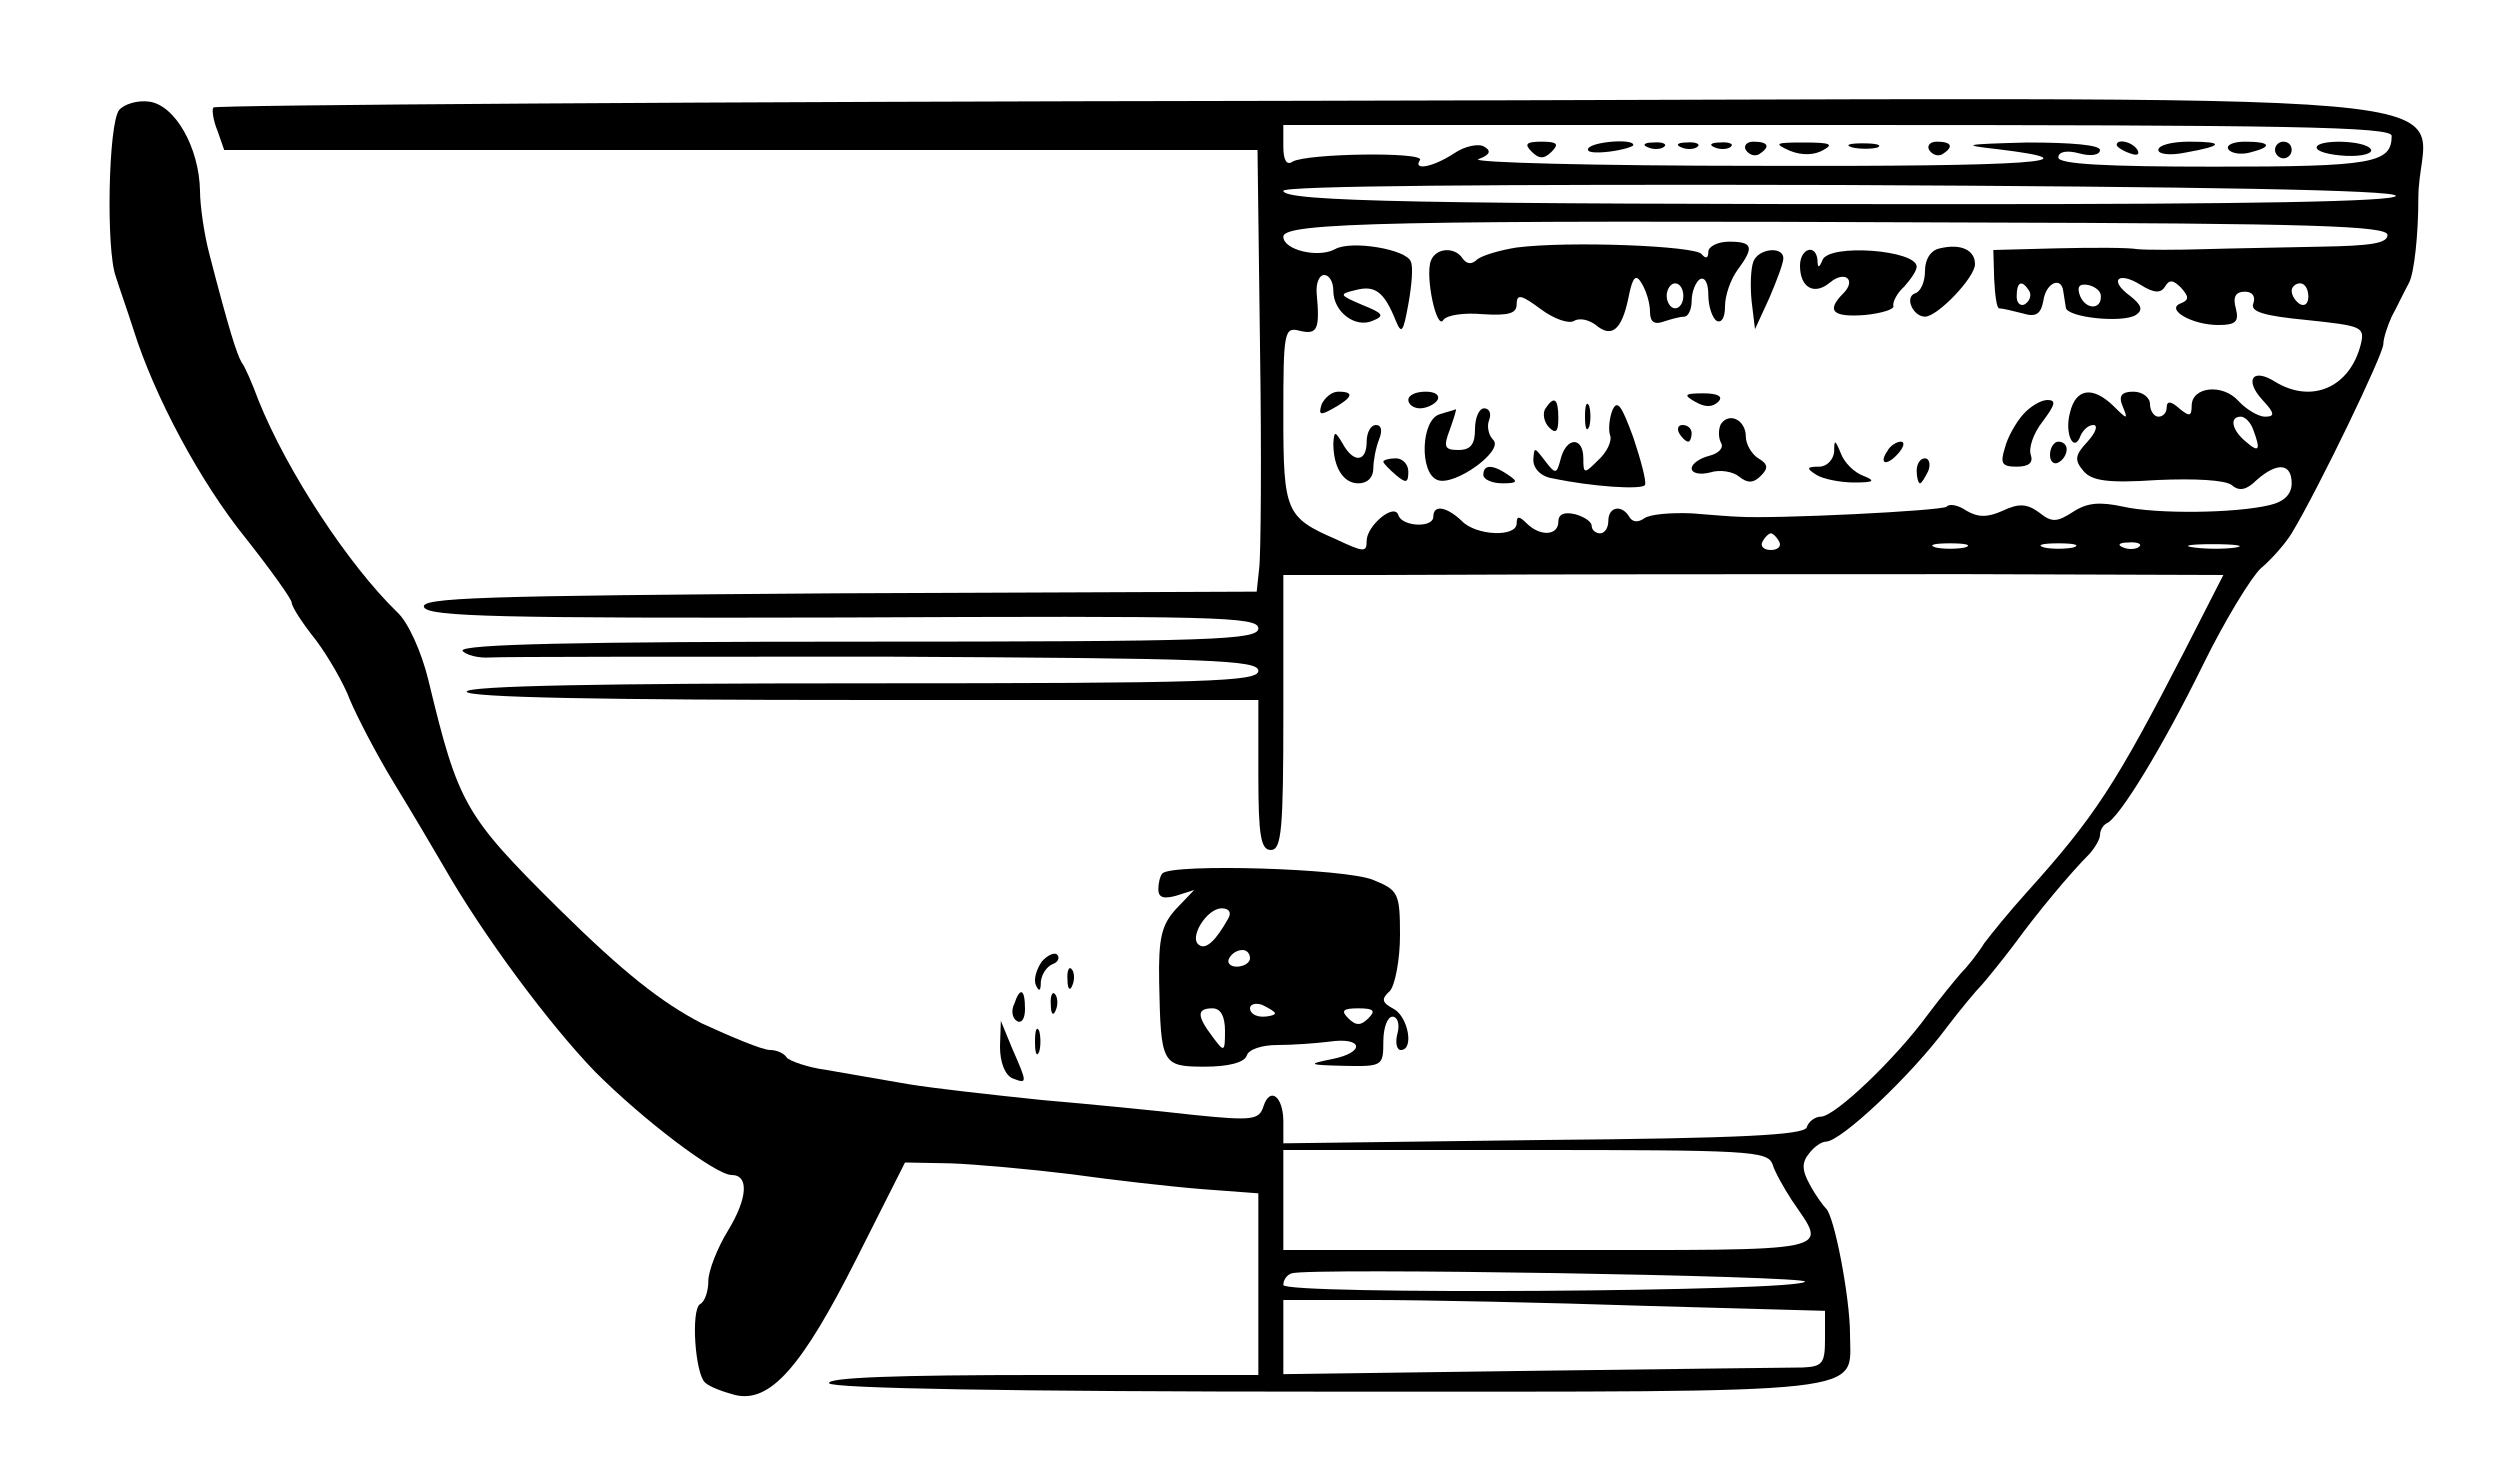 <?xml version="1.0" standalone="no"?>
<!DOCTYPE svg PUBLIC "-//W3C//DTD SVG 20010904//EN"
 "http://www.w3.org/TR/2001/REC-SVG-20010904/DTD/svg10.dtd">
<svg version="1.0" xmlns="http://www.w3.org/2000/svg"
 width="300pt" height="178pt" viewBox="0 0 300 178"
 preserveAspectRatio="xMidYMid meet">
<g transform="translate(0,178) scale(0.1,-0.1)"
fill="#000000" stroke="none">
<path d="M143 1648 c-13 -16 -16 -168 -4 -200 4 -13 14 -41 21 -63 25 -80 80
-183 135 -251 30 -38 55 -73 55 -77 0 -5 13 -25 29 -45 15 -20 34 -53 41 -72
8 -19 31 -64 53 -100 22 -36 48 -80 59 -99 48 -84 127 -190 182 -247 59 -59
145 -124 164 -124 21 0 19 -28 -4 -66 -13 -21 -24 -49 -24 -61 0 -12 -4 -25
-10 -28 -11 -7 -6 -83 6 -94 5 -5 21 -11 36 -15 42 -10 80 33 146 164 l58 115
54 -1 c30 -1 96 -7 145 -13 50 -7 120 -15 158 -18 l67 -5 0 -109 0 -109 -261
0 c-171 0 -258 -3 -254 -10 4 -6 215 -10 601 -10 662 0 624 -4 624 69 0 44
-19 143 -29 151 -3 3 -12 15 -19 28 -10 18 -10 27 -1 38 6 8 15 14 20 14 18 0
102 79 145 137 16 21 35 44 42 51 7 8 25 30 40 50 27 37 66 84 90 108 6 7 12
17 12 22 0 6 4 12 8 14 15 6 68 93 116 191 26 53 58 105 69 115 12 10 29 29
37 42 33 55 110 215 110 227 0 7 5 22 10 33 6 11 15 30 21 41 6 12 11 57 11
101 0 135 171 120 -1340 117 -717 -1 -1305 -5 -1306 -8 -2 -3 0 -16 5 -28 l8
-23 620 0 620 0 3 -237 c2 -131 1 -250 -1 -265 l-3 -28 -504 -2 c-426 -3 -502
-5 -495 -17 7 -11 91 -13 505 -12 444 2 496 1 496 -13 0 -14 -52 -16 -481 -16
-333 0 -478 -3 -474 -11 4 -5 19 -9 33 -8 15 1 228 1 475 1 390 -2 447 -4 447
-17 0 -13 -59 -15 -475 -15 -310 0 -475 -3 -475 -10 0 -7 165 -10 475 -10
l475 0 0 -90 c0 -73 3 -90 15 -90 13 0 15 25 15 165 l0 165 118 0 c251 1 408
1 704 1 l306 -1 -47 -92 c-82 -159 -107 -198 -190 -290 -19 -21 -41 -48 -50
-60 -8 -13 -21 -29 -28 -36 -7 -8 -25 -30 -40 -50 -38 -52 -111 -122 -128
-122 -7 0 -15 -6 -17 -13 -4 -9 -78 -13 -316 -15 l-312 -4 0 26 c0 30 -16 43
-24 18 -5 -16 -14 -17 -83 -10 -43 5 -125 13 -183 18 -58 6 -130 14 -160 19
-30 5 -74 13 -98 17 -23 3 -45 11 -48 15 -3 5 -12 9 -20 9 -9 0 -45 15 -82 32
-48 25 -93 60 -172 138 -113 112 -120 125 -156 274 -8 33 -24 69 -37 81 -59
57 -133 170 -167 255 -7 19 -16 40 -20 45 -6 10 -16 42 -39 131 -6 23 -11 57
-11 75 -1 52 -30 103 -61 107 -14 2 -30 -3 -36 -10z m2727 -31 c0 -33 -23 -37
-212 -37 -131 0 -188 3 -188 11 0 7 10 9 25 5 14 -4 25 -2 25 4 0 6 -34 9 -87
9 -77 -2 -81 -3 -36 -8 124 -15 43 -21 -288 -20 -195 0 -345 4 -335 8 14 5 16
10 7 15 -6 4 -23 1 -36 -8 -26 -17 -50 -21 -41 -8 6 10 -136 8 -153 -2 -7 -5
-11 2 -11 18 l0 26 665 0 c539 0 665 -2 665 -13z m5 -72 c0 -7 -180 -10 -520
-10 -645 0 -815 3 -815 16 0 6 248 8 668 7 436 -2 667 -6 667 -13z m-10 -47
c0 -10 -20 -13 -80 -14 -44 -1 -107 -2 -140 -3 -33 -1 -69 -1 -80 0 -11 2 -54
2 -97 1 l-76 -2 1 -35 c1 -19 3 -35 6 -35 4 0 16 -3 28 -6 16 -5 22 -1 25 15
3 22 22 30 24 11 1 -5 2 -14 3 -19 1 -12 68 -19 84 -9 9 6 7 12 -7 23 -26 19
-14 30 13 13 16 -10 24 -10 29 -2 5 9 10 8 19 -1 10 -11 10 -15 0 -19 -19 -7
13 -26 45 -26 21 0 25 4 21 20 -4 14 0 20 11 20 9 0 13 -6 10 -14 -4 -10 12
-15 64 -20 66 -7 70 -8 65 -29 -13 -52 -59 -72 -103 -45 -27 17 -37 2 -15 -22
15 -16 15 -20 3 -20 -8 0 -23 9 -32 19 -19 21 -56 17 -56 -6 0 -13 -3 -13 -15
-3 -10 9 -15 9 -15 1 0 -6 -4 -11 -10 -11 -5 0 -10 7 -10 15 0 8 -9 15 -20 15
-14 0 -18 -5 -13 -17 7 -17 6 -17 -11 0 -25 24 -45 21 -52 -8 -7 -26 5 -50 13
-27 3 6 9 12 15 12 6 0 3 -9 -7 -20 -15 -16 -16 -22 -5 -35 10 -12 29 -15 89
-11 45 2 81 0 89 -6 9 -8 18 -6 30 6 25 22 42 20 42 -4 0 -13 -9 -22 -26 -26
-41 -10 -136 -11 -176 -2 -28 6 -43 5 -60 -6 -20 -13 -26 -13 -41 -1 -15 11
-25 11 -44 2 -18 -8 -29 -8 -43 0 -10 7 -21 9 -24 5 -6 -5 -207 -15 -251 -12
-5 0 -30 2 -55 4 -25 1 -50 -1 -57 -6 -7 -5 -14 -5 -18 2 -9 15 -25 12 -25 -5
0 -8 -4 -15 -10 -15 -5 0 -10 4 -10 9 0 5 -9 11 -20 14 -13 3 -20 0 -20 -9 0
-17 -22 -18 -38 -2 -9 9 -12 9 -12 0 0 -17 -49 -15 -66 3 -18 17 -34 20 -34 5
0 -14 -38 -12 -42 2 -5 15 -38 -13 -38 -31 0 -14 -3 -14 -37 2 -60 26 -63 33
-63 148 0 102 1 107 20 102 21 -5 24 2 20 45 -1 12 3 22 9 22 6 0 11 -8 11
-19 0 -25 26 -45 47 -36 15 6 13 9 -12 19 -28 12 -29 13 -8 18 23 6 34 -2 48
-37 7 -17 9 -13 15 20 4 22 6 45 3 51 -5 15 -72 26 -91 15 -20 -11 -62 -1 -62
15 0 17 130 20 825 17 411 -1 500 -4 500 -15z m-430 -67 c3 -5 1 -12 -5 -16
-5 -3 -10 1 -10 9 0 18 6 21 15 7z m86 -6 c1 -17 -18 -17 -25 0 -4 11 -1 15
10 13 8 -2 15 -7 15 -13z m249 -1 c0 -8 -4 -12 -10 -9 -5 3 -10 10 -10 16 0 5
5 9 10 9 6 0 10 -7 10 -16z m-66 -160 c9 -24 7 -28 -9 -14 -17 14 -20 30 -6
30 5 0 12 -7 15 -16z m-569 -134 c3 -5 -1 -10 -10 -10 -9 0 -13 5 -10 10 3 6
8 10 10 10 2 0 7 -4 10 -10z m223 -7 c-10 -2 -26 -2 -35 0 -10 3 -2 5 17 5 19
0 27 -2 18 -5z m130 0 c-10 -2 -26 -2 -35 0 -10 3 -2 5 17 5 19 0 27 -2 18 -5z
m79 1 c-3 -3 -12 -4 -19 -1 -8 3 -5 6 6 6 11 1 17 -2 13 -5z m116 -1 c-13 -2
-35 -2 -50 0 -16 2 -5 4 22 4 28 0 40 -2 28 -4z m-556 -740 c3 -10 14 -29 23
-43 43 -64 62 -60 -290 -60 l-320 0 0 60 0 60 290 0 c268 0 291 -1 297 -17z
m39 -141 c-7 -12 -626 -16 -626 -4 0 6 4 12 10 14 21 7 621 -3 616 -10z m-193
-29 l217 -6 0 -34 c0 -29 -3 -33 -27 -34 -16 0 -162 -2 -325 -4 l-298 -4 0 44
0 45 108 0 c59 0 205 -3 325 -7z"/>
<path d="M1838 1598 c9 -9 15 -9 24 0 9 9 7 12 -12 12 -19 0 -21 -3 -12 -12z"/>
<path d="M1906 1602 c-3 -5 8 -6 25 -4 16 2 29 6 29 8 0 8 -49 4 -54 -4z"/>
<path d="M1978 1603 c7 -3 16 -2 19 1 4 3 -2 6 -13 5 -11 0 -14 -3 -6 -6z"/>
<path d="M2018 1603 c7 -3 16 -2 19 1 4 3 -2 6 -13 5 -11 0 -14 -3 -6 -6z"/>
<path d="M2058 1603 c7 -3 16 -2 19 1 4 3 -2 6 -13 5 -11 0 -14 -3 -6 -6z"/>
<path d="M2095 1600 c4 -6 11 -8 16 -5 14 9 11 15 -7 15 -8 0 -12 -5 -9 -10z"/>
<path d="M2148 1599 c15 -6 30 -5 40 1 13 7 8 9 -23 9 -35 0 -37 -1 -17 -10z"/>
<path d="M2223 1603 c9 -2 23 -2 30 0 6 3 -1 5 -18 5 -16 0 -22 -2 -12 -5z"/>
<path d="M2315 1600 c4 -6 11 -8 16 -5 14 9 11 15 -7 15 -8 0 -12 -5 -9 -10z"/>
<path d="M2540 1606 c0 -2 7 -7 16 -10 8 -3 12 -2 9 4 -6 10 -25 14 -25 6z"/>
<path d="M2590 1600 c0 -5 14 -7 33 -3 45 8 47 13 4 13 -20 0 -37 -4 -37 -10z"/>
<path d="M2674 1601 c3 -5 15 -7 26 -4 28 7 25 13 -6 13 -14 0 -23 -4 -20 -9z"/>
<path d="M2730 1600 c0 -5 5 -10 10 -10 6 0 10 5 10 10 0 6 -4 10 -10 10 -5 0
-10 -4 -10 -10z"/>
<path d="M2780 1603 c0 -5 16 -9 35 -10 20 -1 33 3 30 8 -7 11 -65 12 -65 2z"/>
<path d="M1820 1483 c-19 -3 -40 -9 -47 -14 -7 -7 -13 -6 -18 1 -9 14 -32 13
-38 -3 -7 -19 7 -84 15 -71 4 6 25 9 47 7 32 -2 41 1 41 12 0 13 6 11 29 -6
16 -12 34 -18 40 -14 7 4 18 1 26 -5 19 -16 31 -6 39 32 5 26 9 30 16 18 5 -8
10 -23 10 -34 0 -12 5 -16 16 -12 9 3 20 6 25 6 5 0 9 9 9 19 0 11 5 23 10 26
6 3 10 -5 10 -19 0 -14 5 -28 10 -31 6 -3 10 4 10 17 0 14 7 33 15 44 20 27
19 34 -10 34 -14 0 -25 -6 -25 -12 0 -8 -3 -9 -8 -3 -7 10 -159 16 -222 8z
m200 -58 c0 -8 -4 -15 -10 -15 -5 0 -10 7 -10 15 0 8 5 15 10 15 6 0 10 -7 10
-15z"/>
<path d="M2328 1482 c-11 -2 -18 -13 -18 -27 0 -13 -5 -25 -12 -27 -13 -5 -2
-28 12 -28 15 0 60 47 60 63 0 17 -17 25 -42 19z"/>
<path d="M2104 1466 c-3 -8 -4 -29 -2 -48 l4 -33 17 37 c9 21 17 42 17 48 0
15 -30 12 -36 -4z"/>
<path d="M2160 1461 c0 -26 17 -36 36 -20 18 15 32 3 16 -13 -21 -21 -13 -29
26 -26 20 2 36 7 34 11 -1 4 4 15 13 23 8 9 15 19 15 24 0 20 -105 28 -113 8
-4 -10 -6 -10 -6 0 -2 20 -21 14 -21 -7z"/>
<path d="M1586 1295 c-4 -13 -2 -14 14 -5 23 13 26 20 6 20 -8 0 -16 -7 -20
-15z"/>
<path d="M1690 1300 c0 -5 6 -10 14 -10 8 0 18 5 21 10 3 6 -3 10 -14 10 -12
0 -21 -4 -21 -10z"/>
<path d="M2034 1298 c12 -7 21 -7 28 0 6 6 0 10 -18 10 -23 0 -24 -2 -10 -10z"/>
<path d="M1854 1289 c-3 -6 -1 -16 5 -22 8 -8 11 -5 11 11 0 24 -5 28 -16 11z"/>
<path d="M1902 1280 c0 -14 2 -19 5 -12 2 6 2 18 0 25 -3 6 -5 1 -5 -13z"/>
<path d="M1935 1288 c-4 -10 -5 -24 -3 -30 3 -7 -4 -21 -14 -30 -17 -17 -18
-17 -18 2 0 26 -20 26 -27 0 -5 -19 -6 -20 -19 -3 -13 17 -13 17 -14 1 0 -10
9 -20 23 -22 47 -10 107 -14 111 -8 2 4 -5 30 -14 57 -14 38 -19 46 -25 33z"/>
<path d="M2428 1283 c-9 -10 -19 -28 -22 -40 -6 -19 -4 -23 14 -23 15 0 20 5
17 14 -3 8 3 26 14 40 15 20 17 26 6 26 -8 0 -21 -8 -29 -17z"/>
<path d="M1728 1283 c-23 -6 -25 -71 -3 -79 20 -8 80 35 67 48 -6 6 -8 17 -5
24 3 8 0 14 -6 14 -6 0 -11 -11 -11 -25 0 -18 -5 -25 -20 -25 -17 0 -18 4 -10
25 5 14 8 24 7 24 -1 -1 -10 -3 -19 -6z"/>
<path d="M2065 1271 c-3 -6 -3 -16 0 -22 4 -6 -2 -13 -14 -16 -12 -3 -21 -10
-21 -15 0 -6 10 -8 22 -5 12 4 28 1 35 -5 10 -8 17 -8 26 1 9 9 9 14 -3 21 -8
5 -15 17 -15 26 0 20 -20 30 -30 15z"/>
<path d="M1640 1250 c0 -25 -16 -26 -29 -2 -9 15 -10 15 -11 0 0 -29 12 -48
30 -48 11 0 18 7 18 18 0 9 3 25 7 35 4 10 3 17 -4 17 -6 0 -11 -9 -11 -20z"/>
<path d="M2015 1260 c3 -5 8 -10 11 -10 2 0 4 5 4 10 0 6 -5 10 -11 10 -5 0
-7 -4 -4 -10z"/>
<path d="M2201 1238 c-1 -10 -9 -18 -18 -18 -15 0 -16 -2 -3 -10 8 -5 29 -9
45 -9 24 0 26 2 11 8 -11 4 -23 16 -27 27 -7 17 -8 17 -8 2z"/>
<path d="M2265 1239 c-11 -16 -1 -19 13 -3 7 8 8 14 3 14 -5 0 -13 -5 -16 -11z"/>
<path d="M2460 1234 c0 -8 5 -12 10 -9 6 3 10 10 10 16 0 5 -4 9 -10 9 -5 0
-10 -7 -10 -16z"/>
<path d="M1660 1226 c0 -2 7 -9 15 -16 12 -10 15 -10 15 4 0 9 -7 16 -15 16
-8 0 -15 -2 -15 -4z"/>
<path d="M2300 1215 c0 -8 2 -15 4 -15 2 0 6 7 10 15 3 8 1 15 -4 15 -6 0 -10
-7 -10 -15z"/>
<path d="M1780 1210 c0 -5 10 -10 23 -10 18 0 19 2 7 10 -19 13 -30 13 -30 0z"/>
<path d="M1395 732 c-3 -3 -5 -12 -5 -19 0 -10 6 -12 21 -8 l22 7 -22 -23
c-17 -19 -21 -34 -20 -88 2 -98 3 -101 55 -101 28 0 47 5 50 13 2 8 19 13 37
13 18 0 46 2 62 4 41 6 44 -13 3 -21 -30 -6 -28 -7 15 -8 46 -1 47 0 47 29 0
17 5 30 11 30 6 0 9 -9 6 -20 -3 -11 -1 -20 4 -20 16 0 9 39 -8 49 -15 8 -16
12 -5 22 6 7 12 37 12 67 0 50 -2 54 -32 66 -32 14 -241 20 -253 8z m79 -54
c-15 -27 -27 -38 -35 -32 -13 8 9 44 27 44 9 0 12 -5 8 -12z m26 -48 c0 -5 -7
-10 -16 -10 -8 0 -12 5 -9 10 3 6 10 10 16 10 5 0 9 -4 9 -10z m30 -66 c0 -2
-7 -4 -15 -4 -8 0 -15 4 -15 10 0 5 7 7 15 4 8 -4 15 -8 15 -10z m-60 -21 c0
-26 -1 -26 -15 -7 -19 25 -19 34 0 34 10 0 15 -10 15 -27z m172 15 c-9 -9 -15
-9 -24 0 -9 9 -7 12 12 12 19 0 21 -3 12 -12z"/>
<path d="M1250 626 c-6 -9 -10 -21 -7 -28 4 -9 6 -7 6 4 1 9 7 18 14 21 6 2 9
7 6 11 -3 4 -12 0 -19 -8z"/>
<path d="M1281 604 c0 -11 3 -14 6 -6 3 7 2 16 -1 19 -3 4 -6 -2 -5 -13z"/>
<path d="M1217 575 c-4 -8 -2 -17 3 -20 6 -4 10 3 10 14 0 25 -6 27 -13 6z"/>
<path d="M1261 574 c0 -11 3 -14 6 -6 3 7 2 16 -1 19 -3 4 -6 -2 -5 -13z"/>
<path d="M1200 524 c0 -19 6 -34 15 -38 18 -7 18 -6 0 35 l-14 34 -1 -31z"/>
<path d="M1242 530 c0 -14 2 -19 5 -12 2 6 2 18 0 25 -3 6 -5 1 -5 -13z"/>
</g>
</svg>
